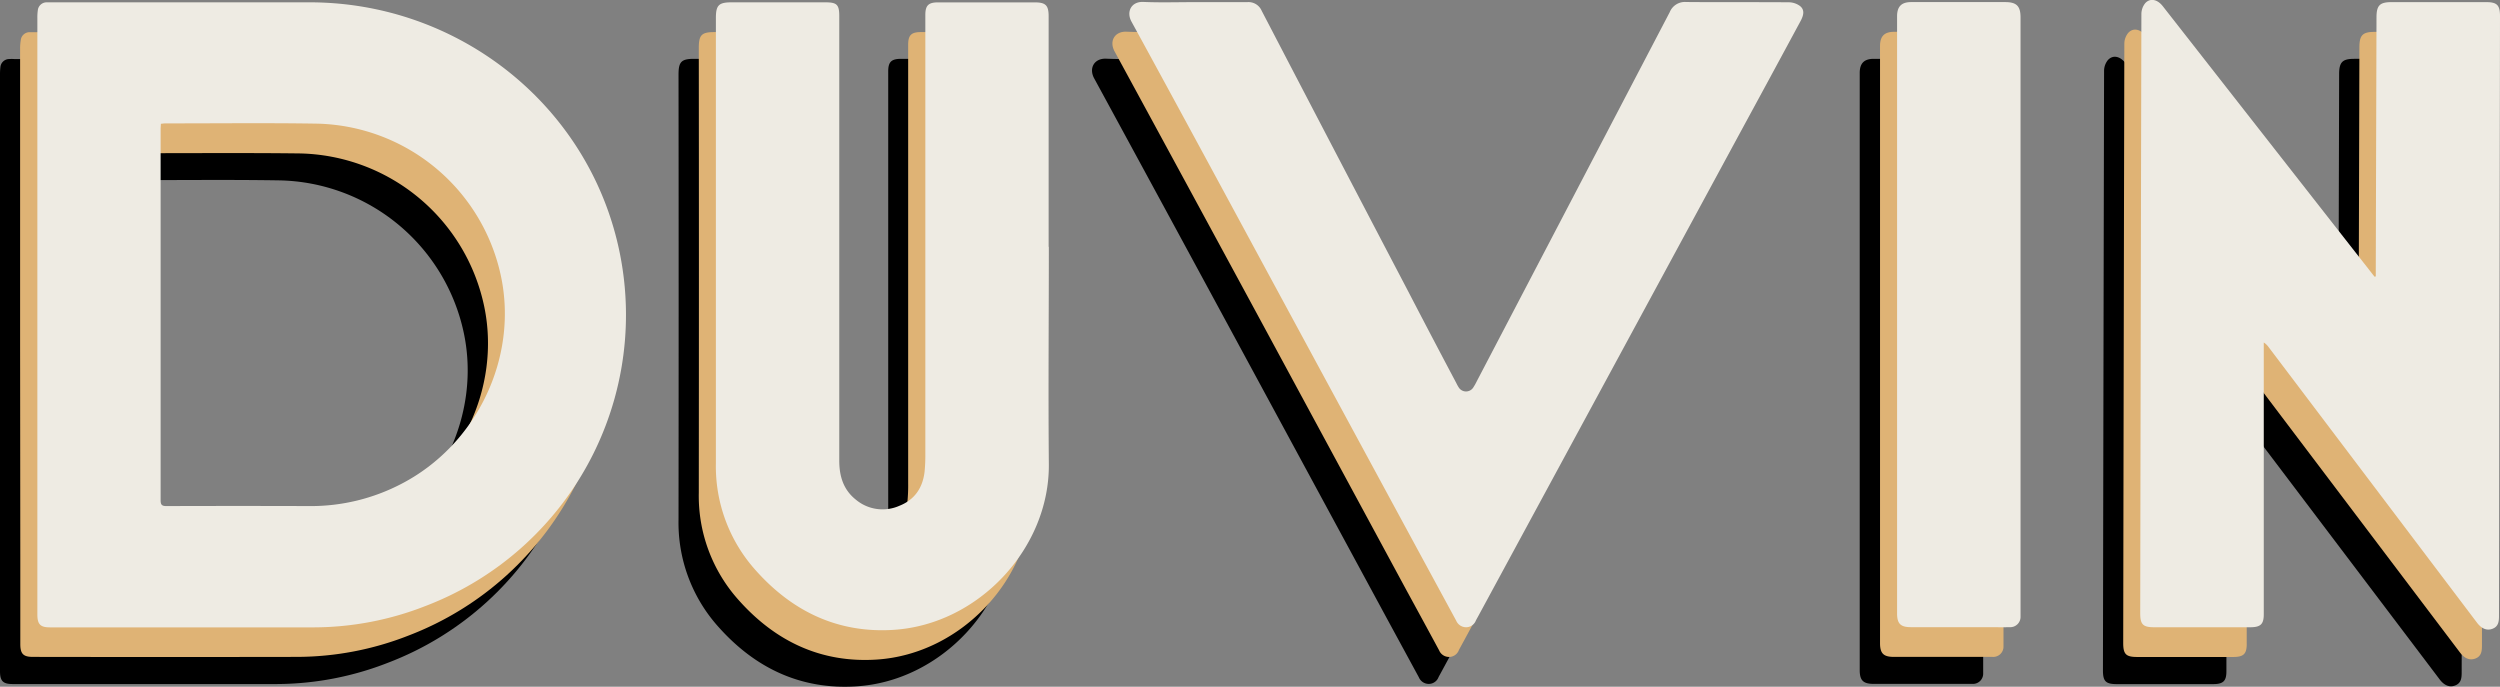 <svg xmlns="http://www.w3.org/2000/svg" viewBox="0 0 621.64 170.76"><rect x="0" y="0" width="621.64" height="170.76" fill="#808080" stroke="none"/><defs><style>.cls-1{fill:#dfb375;}.cls-2{fill:#eeebe3;}</style></defs><g id="Layer_2" data-name="Layer 2"><g id="Layer_1-2" data-name="Layer 1"><path d="M0,92.34q0-36.9,0-73.8a14.4,14.4,0,0,1,.1-1.86,2.21,2.21,0,0,1,2.19-2,10.51,10.51,0,0,1,1.25,0c21.46,0,42.91-.05,64.37,0,34.79.09,65.43,22.76,75.21,55.57a77.47,77.47,0,0,1-46.68,94.56,76.45,76.45,0,0,1-27.58,5.28q-32.88,0-65.74,0c-2.37,0-3.12-.75-3.12-3.17,0-7,0-14,0-21ZM30.76,44.89c0,.49-.06.89-.06,1.3q0,46.14,0,92.27c0,1.14.3,1.48,1.45,1.48,11.92,0,23.83,0,35.74,0a48.59,48.59,0,0,0,22.72-5.54c18.66-9.7,29-31.26,24.73-51.55a47.84,47.84,0,0,0-45.91-38c-12.49-.2-25-.05-37.49-.06-.36,0-.72.06-1.15.1"/><path d="M581.47,82.83V81.37q.09-31.46.17-62.93c0-3,.82-3.81,3.76-3.81h23.49c2.74,0,3.46.73,3.46,3.51l-.24,149c0,1.39-.08,2.72-1.63,3.31-1.38.53-2.71,0-3.86-1.53l-51.77-68.43a4.08,4.08,0,0,0-1.24-1.2v66c0,.54,0,1.09,0,1.63,0,2.42-.78,3.17-3.24,3.19h-24c-2.78,0-3.47-.69-3.46-3.48q.12-74.48.28-149a4.3,4.3,0,0,1,.94-2.68c1.24-1.37,3-1,4.36.7L553.05,47l27.33,34.91c.26.33.52.64.79,1l.3,0"/><path d="M251.51,75.44c0,18-.16,36,0,53.94.24,20.91-17.41,40-38.63,41.29-13.86.87-25.2-4.62-34.28-14.84a38.74,38.74,0,0,1-9.88-26.64q.06-55.34,0-110.65c0-3.19.71-3.91,3.88-3.91H196c2.85,0,3.42.58,3.42,3.45q0,55.26,0,110.52c0,3.81,1,7.18,4.06,9.65a10.36,10.36,0,0,0,11,1.54,9.64,9.64,0,0,0,6.2-8.51,39.56,39.56,0,0,0,.18-4.49q0-53.7,0-107.4c0-.54,0-1.08,0-1.62,0-2.38.78-3.13,3.17-3.14q12,0,24,0c2.76,0,3.49.73,3.49,3.49V75.44"/><path d="M287.87,14.63c4.33,0,8.67,0,13,0a3.54,3.54,0,0,1,3.56,2.15q18.1,34.77,36.27,69.49,6,11.56,12.12,23.1a9.52,9.52,0,0,0,.56,1,2.14,2.14,0,0,0,3.73,0c.3-.44,5.28-.93,5.53-1.41q24-45.9,48-91.82a4.06,4.06,0,0,1,4.12-2.51c8.54.08,12.34,0,20.88.07a4.7,4.7,0,0,1,2.69.93c1.09.88,1,2.07.2,3.63l-15,27.66L358.23,167.4c-.18.33-.37.66-.54,1a2.59,2.59,0,0,1-2.43,1.66,2.67,2.67,0,0,1-2.45-1.64l-8.15-15-35.73-66q-18.4-34-36.85-67.92c-1.39-2.54,0-5,2.92-4.91,4.28.19,8.58.05,12.87.05"/><path d="M493.13,92.36v73.55c0,.5,0,1,0,1.5a2.55,2.55,0,0,1-2.72,2.64c-1.71,0-3.41,0-5.12,0H465.9c-2.6,0-3.47-.85-3.47-3.43V18.16c0-2.43,1.1-3.53,3.5-3.53H489.3c2.87,0,3.83,1,3.83,3.81V92.36"/><path class="cls-1" d="M5,85.64q0-36.9,0-73.8A12.81,12.81,0,0,1,5.16,10,2.22,2.22,0,0,1,7.35,8c.41,0,.83,0,1.25,0,21.45,0,42.9,0,64.36,0C107.75,8,138.39,30.7,148.17,63.5a77.48,77.48,0,0,1-46.68,94.57,76.19,76.19,0,0,1-27.58,5.27q-32.88.06-65.74,0c-2.37,0-3.12-.75-3.12-3.17,0-7,0-14,0-21ZM35.8,38.18c0,.49-.06.9-.06,1.31q0,46.12,0,92.27c0,1.14.3,1.48,1.46,1.48,11.91,0,23.82,0,35.74,0a48.58,48.58,0,0,0,22.71-5.54c18.67-9.7,29-31.26,24.74-51.55a47.86,47.86,0,0,0-45.92-38C62,38,49.45,38.09,37,38.09c-.36,0-.72.06-1.15.09"/><path class="cls-1" d="M586.51,76.12V74.67q.09-31.47.17-62.93c0-3,.82-3.81,3.76-3.81h23.5c2.74,0,3.46.73,3.45,3.51l-.24,149c0,1.38-.08,2.72-1.63,3.31-1.38.53-2.71,0-3.86-1.54L559.89,93.75a4.13,4.13,0,0,0-1.23-1.19v67.6c0,2.43-.78,3.18-3.25,3.2h-24c-2.78,0-3.46-.69-3.46-3.48q.12-74.49.28-149a4.25,4.25,0,0,1,.95-2.68c1.23-1.37,3-1,4.35.7Q545.82,24.6,558.09,40.3l27.34,34.92c.25.33.52.64.78,1l.3-.06"/><path class="cls-1" d="M256.55,68.73c0,18-.16,36,0,54,.24,20.91-17.41,39.95-38.63,41.28-13.86.87-25.2-4.61-34.28-14.83a38.74,38.74,0,0,1-9.88-26.65q.06-55.32,0-110.64c0-3.2.7-3.91,3.88-3.91h23.37c2.85,0,3.42.58,3.42,3.45q0,55.26,0,110.52c0,3.8,1,7.17,4.07,9.65a10.31,10.31,0,0,0,10.94,1.53c3.77-1.49,5.77-4.5,6.21-8.51a41.83,41.83,0,0,0,.17-4.48q0-53.7,0-107.4c0-.54,0-1.08,0-1.62,0-2.38.78-3.14,3.17-3.14h24c2.77,0,3.49.73,3.49,3.48V68.73"/><path class="cls-1" d="M292.91,7.93c4.34,0,8.67,0,13,0a3.52,3.52,0,0,1,3.56,2.15q18.11,34.77,36.27,69.49,6,11.57,12.13,23.1a8.37,8.37,0,0,0,.55,1,2.14,2.14,0,0,0,3.73,0c.31-.44,1.73-.94,2-1.42q24-45.9,48-91.82c.93-1.78.9-2.53,2.93-2.51,8.54.08,17.08,0,25.62.08a4.63,4.63,0,0,1,2.69.93c1.1.88,1,2.07.2,3.63l-15,27.66L363.27,160.7c-.18.33-.37.65-.53,1a2.59,2.59,0,0,1-2.44,1.65,2.64,2.64,0,0,1-2.45-1.63q-4.07-7.53-8.15-15L314,80.7q-18.41-34-36.85-67.91c-1.39-2.54,0-5,2.92-4.91,4.29.19,8.58,0,12.87,0"/><path class="cls-1" d="M498.18,85.66q0,36.77,0,73.55c0,.5,0,1,0,1.49a2.55,2.55,0,0,1-2.73,2.64c-1.7,0-3.41,0-5.12,0H470.94c-2.6,0-3.46-.85-3.46-3.43q0-74.24,0-148.47c0-2.44,1.09-3.53,3.5-3.53h23.37c2.86,0,3.82,1,3.82,3.8q0,37,0,73.93"/><path class="cls-2" d="M9.29,78.24V4.44A12.81,12.81,0,0,1,9.4,2.58a2.21,2.21,0,0,1,2.19-2c.41,0,.83,0,1.25,0,21.45,0,42.91,0,64.36,0,34.8.09,65.44,22.76,75.22,55.57a77.48,77.48,0,0,1-46.68,94.56A76.46,76.46,0,0,1,78.15,156q-32.87,0-65.74,0c-2.36,0-3.11-.75-3.12-3.17q0-10.48,0-21ZM40,30.79c0,.49-.06.89-.06,1.3q0,46.14,0,92.27c0,1.14.29,1.48,1.45,1.48q17.87-.06,35.74,0a48.6,48.6,0,0,0,22.72-5.55c18.66-9.69,29-31.26,24.73-51.55a47.85,47.85,0,0,0-45.91-38c-12.5-.2-25-.05-37.49-.06-.36,0-.73.06-1.16.1"/><path class="cls-2" d="M590.75,68.73V67.27l.18-62.93c0-3,.81-3.81,3.75-3.81h23.5c2.74,0,3.46.74,3.46,3.51q-.14,74.49-.25,149c0,1.39-.07,2.72-1.62,3.31-1.38.53-2.71,0-3.86-1.53L564.14,86.36a4.46,4.46,0,0,0-1.24-1.2v67.61c0,2.42-.78,3.17-3.25,3.2h-24c-2.79,0-3.47-.69-3.47-3.48q.12-74.47.29-149a4.32,4.32,0,0,1,.94-2.68c1.23-1.36,3-1,4.36.7l24.56,31.38,27.33,34.91c.25.33.52.65.78,1l.3-.06"/><path class="cls-2" d="M260.8,61.34c0,18-.16,36,0,54,.23,20.9-17.42,39.94-38.64,41.28-13.86.87-25.19-4.62-34.28-14.84a38.68,38.68,0,0,1-9.87-26.64q0-55.33,0-110.65c0-3.19.71-3.91,3.88-3.91h23.37c2.85,0,3.43.58,3.43,3.45q0,55.26,0,110.52c0,3.81,1,7.18,4.07,9.65a10.34,10.34,0,0,0,10.94,1.54c3.77-1.5,5.77-4.51,6.21-8.51a42,42,0,0,0,.18-4.49q0-53.7,0-107.4c0-.54,0-1.08,0-1.62,0-2.37.77-3.13,3.17-3.13q12,0,24,0c2.77,0,3.49.73,3.49,3.49q0,28.65,0,57.32"/><path class="cls-2" d="M297.16.53c4.33,0,8.66,0,13,0a3.57,3.57,0,0,1,3.57,2.16Q331.81,37.43,350,72.15q6,11.56,12.12,23.1a9.43,9.43,0,0,0,.55,1,2.14,2.14,0,0,0,3.73,0,12.12,12.12,0,0,0,.79-1.41q24-45.9,48-91.82A4.06,4.06,0,0,1,419.27.5c8.54.08,17.08,0,25.62.07a4.76,4.76,0,0,1,2.7.93c1.09.88,1,2.07.19,3.63Q440.3,19,432.8,32.79L367.52,153.31c-.18.33-.37.65-.54,1a2.61,2.61,0,0,1-2.43,1.66,2.68,2.68,0,0,1-2.46-1.64l-8.14-15q-17.88-33-35.74-66C305.94,50.66,293.72,28,281.36,5.4c-1.39-2.54,0-5.05,2.93-4.92,4.28.19,8.58.05,12.87.05"/><path class="cls-2" d="M502.42,78.26v73.55c0,.5,0,1,0,1.5a2.56,2.56,0,0,1-2.72,2.64c-1.71.05-3.42,0-5.13,0H475.18c-2.59,0-3.46-.85-3.46-3.43q0-74.23,0-148.47c0-2.43,1.1-3.53,3.5-3.53h23.37c2.86,0,3.83,1,3.83,3.81V78.26"/></g></g></svg>
